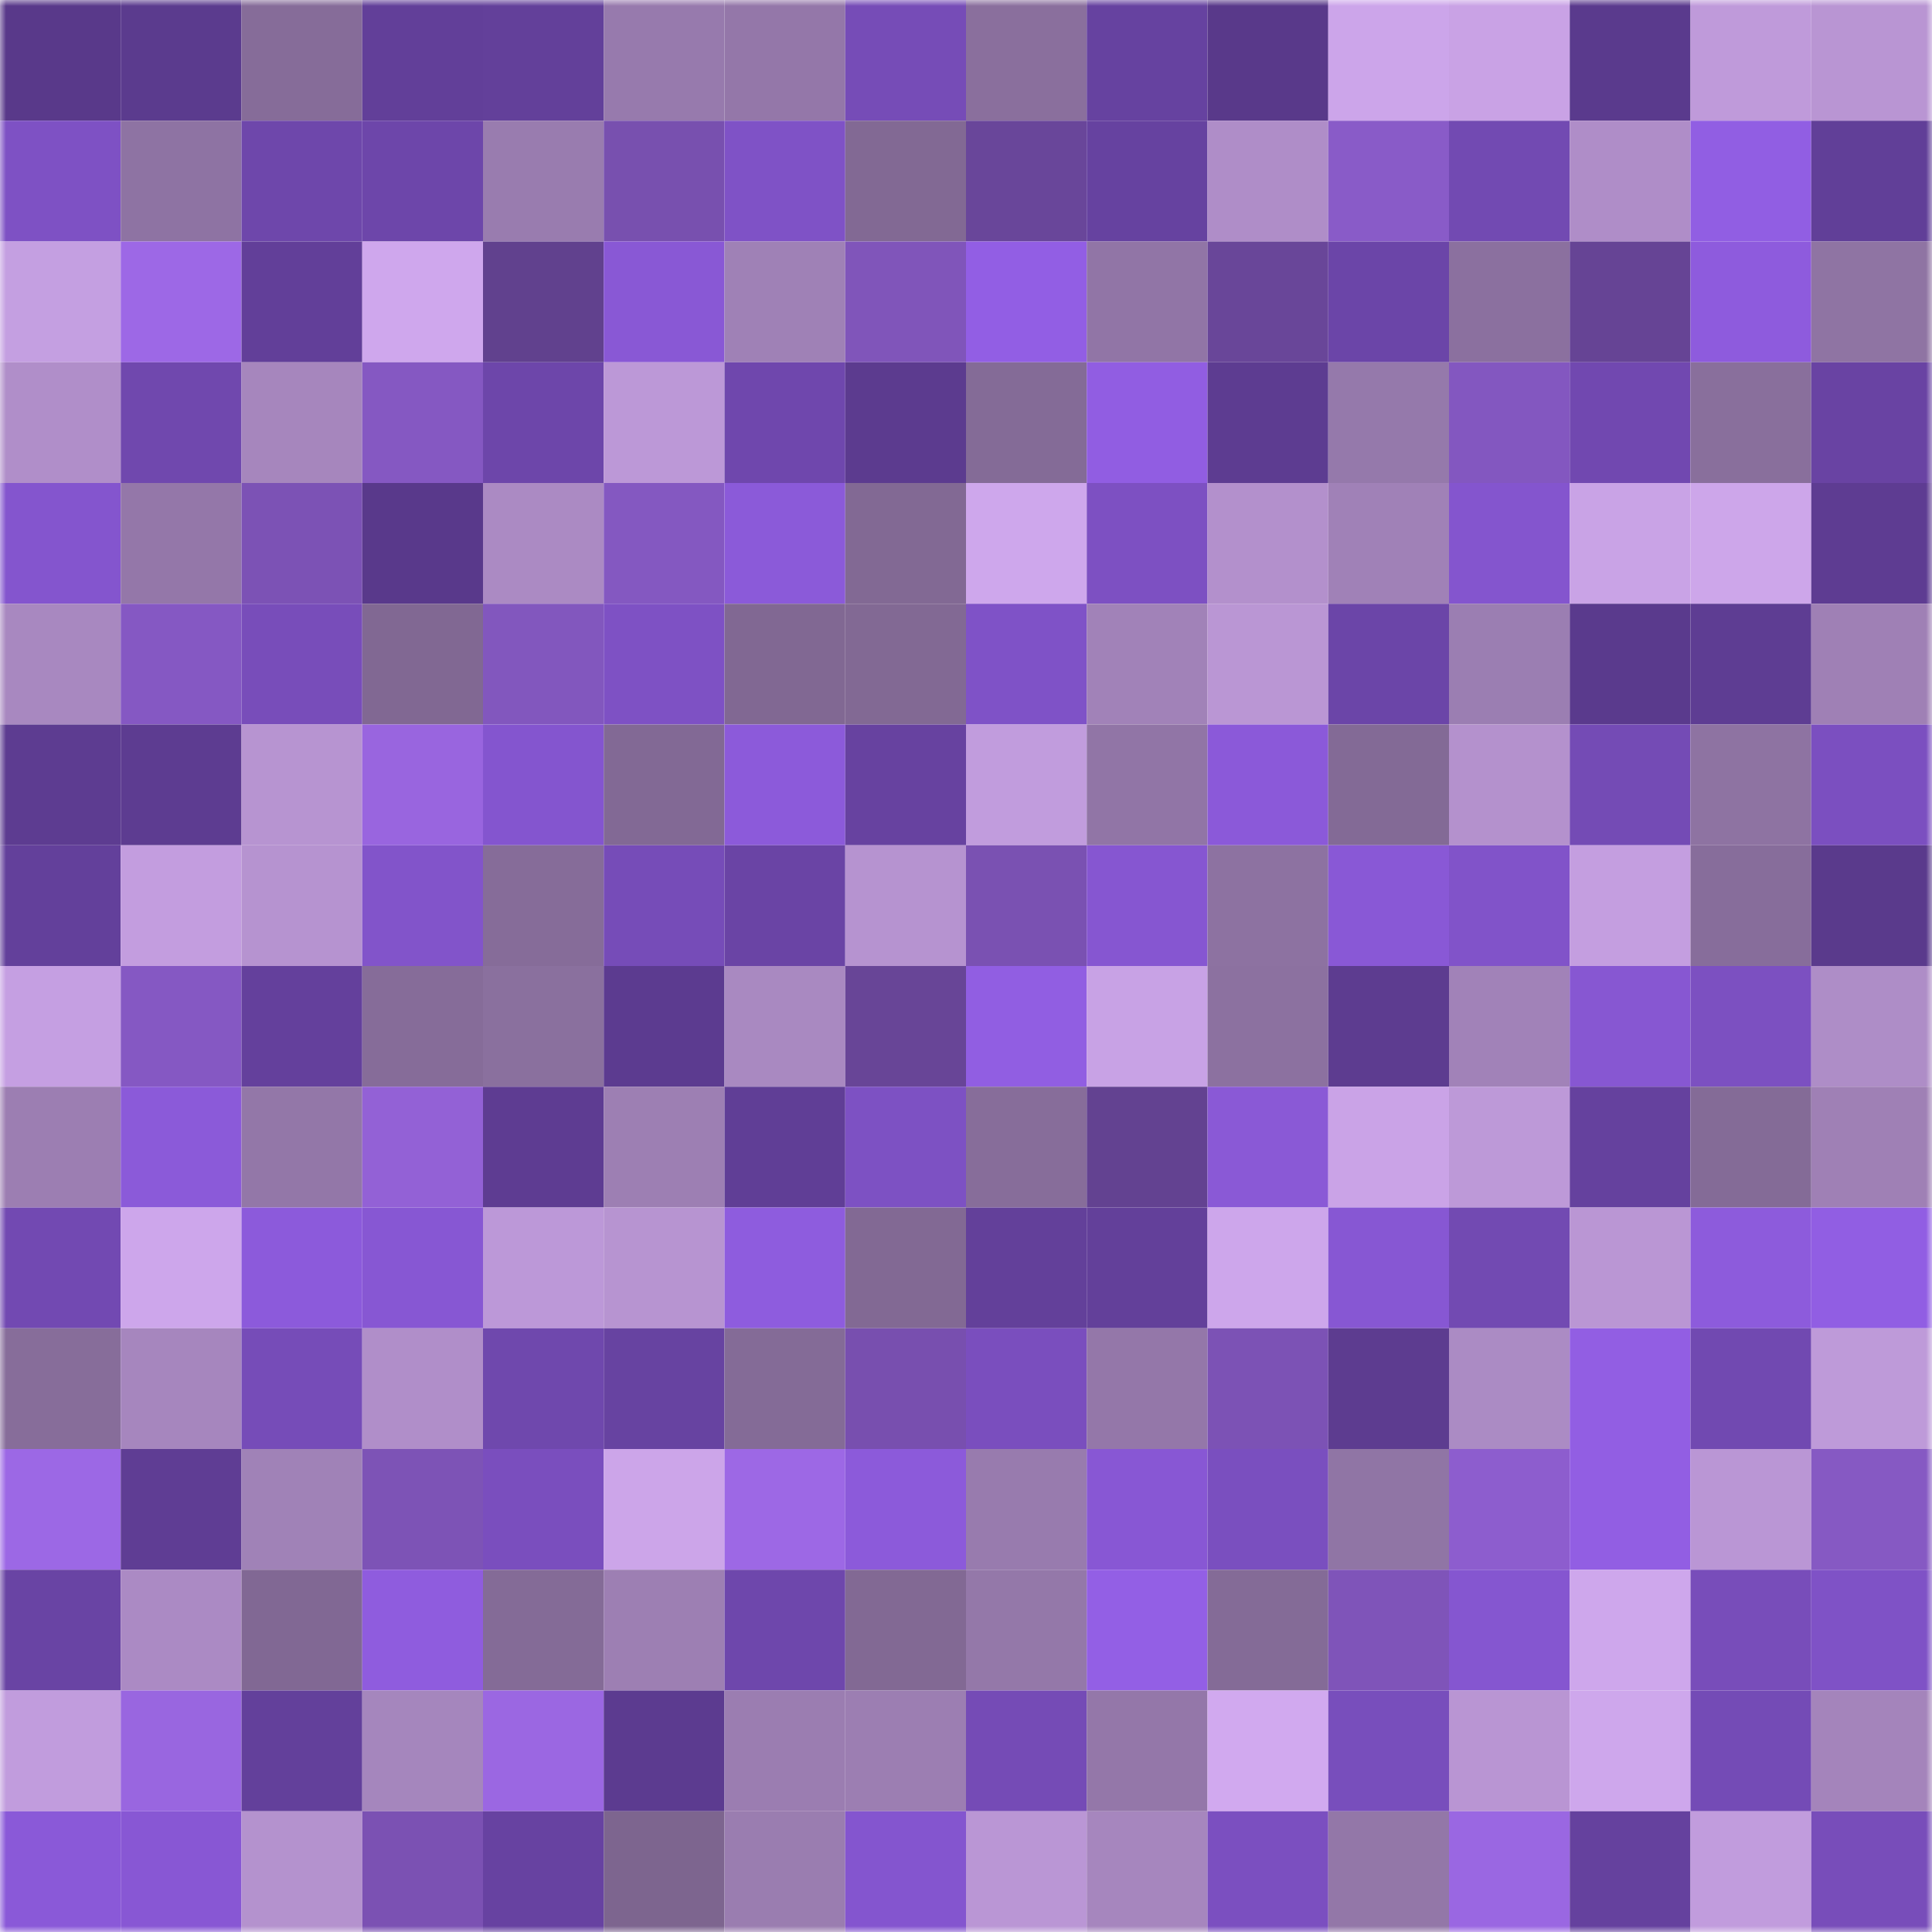 <svg viewBox="0 0 160 160" fill="none" role="img" xmlns="http://www.w3.org/2000/svg" width="240" height="240" name="farcaster%2Chex18"><mask id="326461223" mask-type="alpha" maskUnits="userSpaceOnUse" x="0" y="0" width="160" height="160"><rect width="160" height="160" fill="#FFFFFF"></rect></mask><g mask="url(#326461223)"><rect x="0" y="0" width="10" height="10" fill="#59398a"></rect><rect x="10" y="0" width="10" height="10" fill="#5b3b8e"></rect><rect x="20" y="0" width="10" height="10" fill="#866c99"></rect><rect x="30" y="0" width="10" height="10" fill="#623f99"></rect><rect x="40" y="0" width="10" height="10" fill="#63409a"></rect><rect x="50" y="0" width="10" height="10" fill="#977aad"></rect><rect x="60" y="0" width="10" height="10" fill="#9477a9"></rect><rect x="70" y="0" width="10" height="10" fill="#764cb7"></rect><rect x="80" y="0" width="10" height="10" fill="#8a6f9d"></rect><rect x="90" y="0" width="10" height="10" fill="#6642a0"></rect><rect x="100" y="0" width="10" height="10" fill="#59398a"></rect><rect x="110" y="0" width="10" height="10" fill="#cca5ea"></rect><rect x="120" y="0" width="10" height="10" fill="#c9a2e5"></rect><rect x="130" y="0" width="10" height="10" fill="#5a3a8d"></rect><rect x="140" y="0" width="10" height="10" fill="#bf9ada"></rect><rect x="150" y="0" width="10" height="10" fill="#b995d3"></rect><rect x="0" y="10" width="10" height="10" fill="#7e51c4"></rect><rect x="10" y="10" width="10" height="10" fill="#8e73a3"></rect><rect x="20" y="10" width="10" height="10" fill="#6e47ab"></rect><rect x="30" y="10" width="10" height="10" fill="#6d46aa"></rect><rect x="40" y="10" width="10" height="10" fill="#997caf"></rect><rect x="50" y="10" width="10" height="10" fill="#7850af"></rect><rect x="60" y="10" width="10" height="10" fill="#7f52c6"></rect><rect x="70" y="10" width="10" height="10" fill="#826994"></rect><rect x="80" y="10" width="10" height="10" fill="#69469a"></rect><rect x="90" y="10" width="10" height="10" fill="#6642a0"></rect><rect x="100" y="10" width="10" height="10" fill="#af8dc8"></rect><rect x="110" y="10" width="10" height="10" fill="#895bc8"></rect><rect x="120" y="10" width="10" height="10" fill="#724ab2"></rect><rect x="130" y="10" width="10" height="10" fill="#af8dc8"></rect><rect x="140" y="10" width="10" height="10" fill="#915ee3"></rect><rect x="150" y="10" width="10" height="10" fill="#613f98"></rect><rect x="0" y="20" width="10" height="10" fill="#c49fe1"></rect><rect x="10" y="20" width="10" height="10" fill="#9d68e6"></rect><rect x="20" y="20" width="10" height="10" fill="#623f99"></rect><rect x="30" y="20" width="10" height="10" fill="#cfa7ed"></rect><rect x="40" y="20" width="10" height="10" fill="#61418e"></rect><rect x="50" y="20" width="10" height="10" fill="#8958d5"></rect><rect x="60" y="20" width="10" height="10" fill="#9f81b6"></rect><rect x="70" y="20" width="10" height="10" fill="#8055ba"></rect><rect x="80" y="20" width="10" height="10" fill="#925ee4"></rect><rect x="90" y="20" width="10" height="10" fill="#9175a6"></rect><rect x="100" y="20" width="10" height="10" fill="#694699"></rect><rect x="110" y="20" width="10" height="10" fill="#6b45a8"></rect><rect x="120" y="20" width="10" height="10" fill="#8b709f"></rect><rect x="130" y="20" width="10" height="10" fill="#664495"></rect><rect x="140" y="20" width="10" height="10" fill="#8e5bdd"></rect><rect x="150" y="20" width="10" height="10" fill="#8f74a3"></rect><rect x="0" y="30" width="10" height="10" fill="#b08ec9"></rect><rect x="10" y="30" width="10" height="10" fill="#7048ae"></rect><rect x="20" y="30" width="10" height="10" fill="#a686bd"></rect><rect x="30" y="30" width="10" height="10" fill="#8558c2"></rect><rect x="40" y="30" width="10" height="10" fill="#6d46aa"></rect><rect x="50" y="30" width="10" height="10" fill="#bc98d7"></rect><rect x="60" y="30" width="10" height="10" fill="#6f47ad"></rect><rect x="70" y="30" width="10" height="10" fill="#5c3b8f"></rect><rect x="80" y="30" width="10" height="10" fill="#846b97"></rect><rect x="90" y="30" width="10" height="10" fill="#915de2"></rect><rect x="100" y="30" width="10" height="10" fill="#5d3c91"></rect><rect x="110" y="30" width="10" height="10" fill="#9579ab"></rect><rect x="120" y="30" width="10" height="10" fill="#8357c0"></rect><rect x="130" y="30" width="10" height="10" fill="#7148b0"></rect><rect x="140" y="30" width="10" height="10" fill="#896f9c"></rect><rect x="150" y="30" width="10" height="10" fill="#6943a3"></rect><rect x="0" y="40" width="10" height="10" fill="#8455ce"></rect><rect x="10" y="40" width="10" height="10" fill="#9477a9"></rect><rect x="20" y="40" width="10" height="10" fill="#7c52b5"></rect><rect x="30" y="40" width="10" height="10" fill="#59398b"></rect><rect x="40" y="40" width="10" height="10" fill="#ab8ac3"></rect><rect x="50" y="40" width="10" height="10" fill="#8458c1"></rect><rect x="60" y="40" width="10" height="10" fill="#8b5ad9"></rect><rect x="70" y="40" width="10" height="10" fill="#826994"></rect><rect x="80" y="40" width="10" height="10" fill="#cea7ec"></rect><rect x="90" y="40" width="10" height="10" fill="#7d50c2"></rect><rect x="100" y="40" width="10" height="10" fill="#b390cc"></rect><rect x="110" y="40" width="10" height="10" fill="#a081b7"></rect><rect x="120" y="40" width="10" height="10" fill="#8455ce"></rect><rect x="130" y="40" width="10" height="10" fill="#c9a3e6"></rect><rect x="140" y="40" width="10" height="10" fill="#cda6ea"></rect><rect x="150" y="40" width="10" height="10" fill="#5e3c92"></rect><rect x="0" y="50" width="10" height="10" fill="#a888c0"></rect><rect x="10" y="50" width="10" height="10" fill="#8558c3"></rect><rect x="20" y="50" width="10" height="10" fill="#784dba"></rect><rect x="30" y="50" width="10" height="10" fill="#816893"></rect><rect x="40" y="50" width="10" height="10" fill="#8257be"></rect><rect x="50" y="50" width="10" height="10" fill="#7e51c4"></rect><rect x="60" y="50" width="10" height="10" fill="#816893"></rect><rect x="70" y="50" width="10" height="10" fill="#826994"></rect><rect x="80" y="50" width="10" height="10" fill="#7f52c7"></rect><rect x="90" y="50" width="10" height="10" fill="#a182b8"></rect><rect x="100" y="50" width="10" height="10" fill="#ba96d4"></rect><rect x="110" y="50" width="10" height="10" fill="#6b45a8"></rect><rect x="120" y="50" width="10" height="10" fill="#9b7eb2"></rect><rect x="130" y="50" width="10" height="10" fill="#5a3a8d"></rect><rect x="140" y="50" width="10" height="10" fill="#5e3d93"></rect><rect x="150" y="50" width="10" height="10" fill="#9f80b5"></rect><rect x="0" y="60" width="10" height="10" fill="#5d3c91"></rect><rect x="10" y="60" width="10" height="10" fill="#5d3c91"></rect><rect x="20" y="60" width="10" height="10" fill="#b794d1"></rect><rect x="30" y="60" width="10" height="10" fill="#9965df"></rect><rect x="40" y="60" width="10" height="10" fill="#8455cf"></rect><rect x="50" y="60" width="10" height="10" fill="#826995"></rect><rect x="60" y="60" width="10" height="10" fill="#8c5ada"></rect><rect x="70" y="60" width="10" height="10" fill="#6742a0"></rect><rect x="80" y="60" width="10" height="10" fill="#c19cdd"></rect><rect x="90" y="60" width="10" height="10" fill="#9175a6"></rect><rect x="100" y="60" width="10" height="10" fill="#8b59d9"></rect><rect x="110" y="60" width="10" height="10" fill="#836a96"></rect><rect x="120" y="60" width="10" height="10" fill="#b491cd"></rect><rect x="130" y="60" width="10" height="10" fill="#744bb5"></rect><rect x="140" y="60" width="10" height="10" fill="#8e73a2"></rect><rect x="150" y="60" width="10" height="10" fill="#7b4fc0"></rect><rect x="0" y="70" width="10" height="10" fill="#63409b"></rect><rect x="10" y="70" width="10" height="10" fill="#c39ddf"></rect><rect x="20" y="70" width="10" height="10" fill="#b693d0"></rect><rect x="30" y="70" width="10" height="10" fill="#8254ca"></rect><rect x="40" y="70" width="10" height="10" fill="#866c99"></rect><rect x="50" y="70" width="10" height="10" fill="#764cb8"></rect><rect x="60" y="70" width="10" height="10" fill="#6a44a5"></rect><rect x="70" y="70" width="10" height="10" fill="#b693d0"></rect><rect x="80" y="70" width="10" height="10" fill="#7a51b2"></rect><rect x="90" y="70" width="10" height="10" fill="#8656d1"></rect><rect x="100" y="70" width="10" height="10" fill="#8d72a1"></rect><rect x="110" y="70" width="10" height="10" fill="#8958d6"></rect><rect x="120" y="70" width="10" height="10" fill="#8153c9"></rect><rect x="130" y="70" width="10" height="10" fill="#c49ee0"></rect><rect x="140" y="70" width="10" height="10" fill="#876d9b"></rect><rect x="150" y="70" width="10" height="10" fill="#5a3a8c"></rect><rect x="0" y="80" width="10" height="10" fill="#c59fe2"></rect><rect x="10" y="80" width="10" height="10" fill="#8558c3"></rect><rect x="20" y="80" width="10" height="10" fill="#64409c"></rect><rect x="30" y="80" width="10" height="10" fill="#866c99"></rect><rect x="40" y="80" width="10" height="10" fill="#8a709e"></rect><rect x="50" y="80" width="10" height="10" fill="#5c3b90"></rect><rect x="60" y="80" width="10" height="10" fill="#a989c1"></rect><rect x="70" y="80" width="10" height="10" fill="#684597"></rect><rect x="80" y="80" width="10" height="10" fill="#915ee2"></rect><rect x="90" y="80" width="10" height="10" fill="#c8a2e5"></rect><rect x="100" y="80" width="10" height="10" fill="#8c71a0"></rect><rect x="110" y="80" width="10" height="10" fill="#5d3c90"></rect><rect x="120" y="80" width="10" height="10" fill="#a182b8"></rect><rect x="130" y="80" width="10" height="10" fill="#8757d2"></rect><rect x="140" y="80" width="10" height="10" fill="#7c50c1"></rect><rect x="150" y="80" width="10" height="10" fill="#ae8dc7"></rect><rect x="0" y="90" width="10" height="10" fill="#9c7eb2"></rect><rect x="10" y="90" width="10" height="10" fill="#8b5ad9"></rect><rect x="20" y="90" width="10" height="10" fill="#9377a8"></rect><rect x="30" y="90" width="10" height="10" fill="#9361d6"></rect><rect x="40" y="90" width="10" height="10" fill="#5e3c92"></rect><rect x="50" y="90" width="10" height="10" fill="#9d7fb3"></rect><rect x="60" y="90" width="10" height="10" fill="#603e96"></rect><rect x="70" y="90" width="10" height="10" fill="#7d51c3"></rect><rect x="80" y="90" width="10" height="10" fill="#876d9a"></rect><rect x="90" y="90" width="10" height="10" fill="#634291"></rect><rect x="100" y="90" width="10" height="10" fill="#8a59d6"></rect><rect x="110" y="90" width="10" height="10" fill="#caa3e7"></rect><rect x="120" y="90" width="10" height="10" fill="#bd99d8"></rect><rect x="130" y="90" width="10" height="10" fill="#65419e"></rect><rect x="140" y="90" width="10" height="10" fill="#846b97"></rect><rect x="150" y="90" width="10" height="10" fill="#9f80b5"></rect><rect x="0" y="100" width="10" height="10" fill="#7249b2"></rect><rect x="10" y="100" width="10" height="10" fill="#cda6eb"></rect><rect x="20" y="100" width="10" height="10" fill="#8c5adb"></rect><rect x="30" y="100" width="10" height="10" fill="#8757d3"></rect><rect x="40" y="100" width="10" height="10" fill="#bc98d8"></rect><rect x="50" y="100" width="10" height="10" fill="#b794d1"></rect><rect x="60" y="100" width="10" height="10" fill="#8e5cde"></rect><rect x="70" y="100" width="10" height="10" fill="#826994"></rect><rect x="80" y="100" width="10" height="10" fill="#63409a"></rect><rect x="90" y="100" width="10" height="10" fill="#63409a"></rect><rect x="100" y="100" width="10" height="10" fill="#cda6eb"></rect><rect x="110" y="100" width="10" height="10" fill="#8757d3"></rect><rect x="120" y="100" width="10" height="10" fill="#724ab2"></rect><rect x="130" y="100" width="10" height="10" fill="#ba96d4"></rect><rect x="140" y="100" width="10" height="10" fill="#8d5bdc"></rect><rect x="150" y="100" width="10" height="10" fill="#915ee3"></rect><rect x="0" y="110" width="10" height="10" fill="#876d9a"></rect><rect x="10" y="110" width="10" height="10" fill="#a686be"></rect><rect x="20" y="110" width="10" height="10" fill="#764cb8"></rect><rect x="30" y="110" width="10" height="10" fill="#b08ec9"></rect><rect x="40" y="110" width="10" height="10" fill="#6f48ad"></rect><rect x="50" y="110" width="10" height="10" fill="#6743a1"></rect><rect x="60" y="110" width="10" height="10" fill="#846b97"></rect><rect x="70" y="110" width="10" height="10" fill="#784faf"></rect><rect x="80" y="110" width="10" height="10" fill="#7a4ebe"></rect><rect x="90" y="110" width="10" height="10" fill="#9477a9"></rect><rect x="100" y="110" width="10" height="10" fill="#7c52b5"></rect><rect x="110" y="110" width="10" height="10" fill="#5d3c90"></rect><rect x="120" y="110" width="10" height="10" fill="#ab8bc4"></rect><rect x="130" y="110" width="10" height="10" fill="#925ee3"></rect><rect x="140" y="110" width="10" height="10" fill="#7149b1"></rect><rect x="150" y="110" width="10" height="10" fill="#be9ad9"></rect><rect x="0" y="120" width="10" height="10" fill="#9c68e5"></rect><rect x="10" y="120" width="10" height="10" fill="#5f3d94"></rect><rect x="20" y="120" width="10" height="10" fill="#a082b7"></rect><rect x="30" y="120" width="10" height="10" fill="#7d53b6"></rect><rect x="40" y="120" width="10" height="10" fill="#7a4ebe"></rect><rect x="50" y="120" width="10" height="10" fill="#cca5e9"></rect><rect x="60" y="120" width="10" height="10" fill="#9d68e5"></rect><rect x="70" y="120" width="10" height="10" fill="#8c5ada"></rect><rect x="80" y="120" width="10" height="10" fill="#987bae"></rect><rect x="90" y="120" width="10" height="10" fill="#8857d4"></rect><rect x="100" y="120" width="10" height="10" fill="#7a4fbf"></rect><rect x="110" y="120" width="10" height="10" fill="#9075a5"></rect><rect x="120" y="120" width="10" height="10" fill="#8d5dce"></rect><rect x="130" y="120" width="10" height="10" fill="#925ee3"></rect><rect x="140" y="120" width="10" height="10" fill="#ba96d5"></rect><rect x="150" y="120" width="10" height="10" fill="#8659c3"></rect><rect x="0" y="130" width="10" height="10" fill="#6944a4"></rect><rect x="10" y="130" width="10" height="10" fill="#ab8ac4"></rect><rect x="20" y="130" width="10" height="10" fill="#816894"></rect><rect x="30" y="130" width="10" height="10" fill="#8f5cde"></rect><rect x="40" y="130" width="10" height="10" fill="#846b97"></rect><rect x="50" y="130" width="10" height="10" fill="#9d7fb3"></rect><rect x="60" y="130" width="10" height="10" fill="#6e47ac"></rect><rect x="70" y="130" width="10" height="10" fill="#826994"></rect><rect x="80" y="130" width="10" height="10" fill="#9478a9"></rect><rect x="90" y="130" width="10" height="10" fill="#935fe5"></rect><rect x="100" y="130" width="10" height="10" fill="#846b97"></rect><rect x="110" y="130" width="10" height="10" fill="#7f54b9"></rect><rect x="120" y="130" width="10" height="10" fill="#8556d0"></rect><rect x="130" y="130" width="10" height="10" fill="#cea7ec"></rect><rect x="140" y="130" width="10" height="10" fill="#784dba"></rect><rect x="150" y="130" width="10" height="10" fill="#7f52c6"></rect><rect x="0" y="140" width="10" height="10" fill="#c19cdd"></rect><rect x="10" y="140" width="10" height="10" fill="#9966e0"></rect><rect x="20" y="140" width="10" height="10" fill="#63409b"></rect><rect x="30" y="140" width="10" height="10" fill="#a586bd"></rect><rect x="40" y="140" width="10" height="10" fill="#9b67e2"></rect><rect x="50" y="140" width="10" height="10" fill="#5c3b90"></rect><rect x="60" y="140" width="10" height="10" fill="#9b7db1"></rect><rect x="70" y="140" width="10" height="10" fill="#9c7eb2"></rect><rect x="80" y="140" width="10" height="10" fill="#754bb6"></rect><rect x="90" y="140" width="10" height="10" fill="#9477a9"></rect><rect x="100" y="140" width="10" height="10" fill="#d1a9ef"></rect><rect x="110" y="140" width="10" height="10" fill="#784ebc"></rect><rect x="120" y="140" width="10" height="10" fill="#b995d3"></rect><rect x="130" y="140" width="10" height="10" fill="#cea7ec"></rect><rect x="140" y="140" width="10" height="10" fill="#744bb6"></rect><rect x="150" y="140" width="10" height="10" fill="#a484bb"></rect><rect x="0" y="150" width="10" height="10" fill="#8a59d8"></rect><rect x="10" y="150" width="10" height="10" fill="#8857d4"></rect><rect x="20" y="150" width="10" height="10" fill="#b492ce"></rect><rect x="30" y="150" width="10" height="10" fill="#7b51b3"></rect><rect x="40" y="150" width="10" height="10" fill="#6742a1"></rect><rect x="50" y="150" width="10" height="10" fill="#7d658f"></rect><rect x="60" y="150" width="10" height="10" fill="#9a7db0"></rect><rect x="70" y="150" width="10" height="10" fill="#8455cf"></rect><rect x="80" y="150" width="10" height="10" fill="#ba96d5"></rect><rect x="90" y="150" width="10" height="10" fill="#a686be"></rect><rect x="100" y="150" width="10" height="10" fill="#7b4fc0"></rect><rect x="110" y="150" width="10" height="10" fill="#9377a8"></rect><rect x="120" y="150" width="10" height="10" fill="#9a67e2"></rect><rect x="130" y="150" width="10" height="10" fill="#65419e"></rect><rect x="140" y="150" width="10" height="10" fill="#c19cdd"></rect><rect x="150" y="150" width="10" height="10" fill="#784dba"></rect></g></svg>
